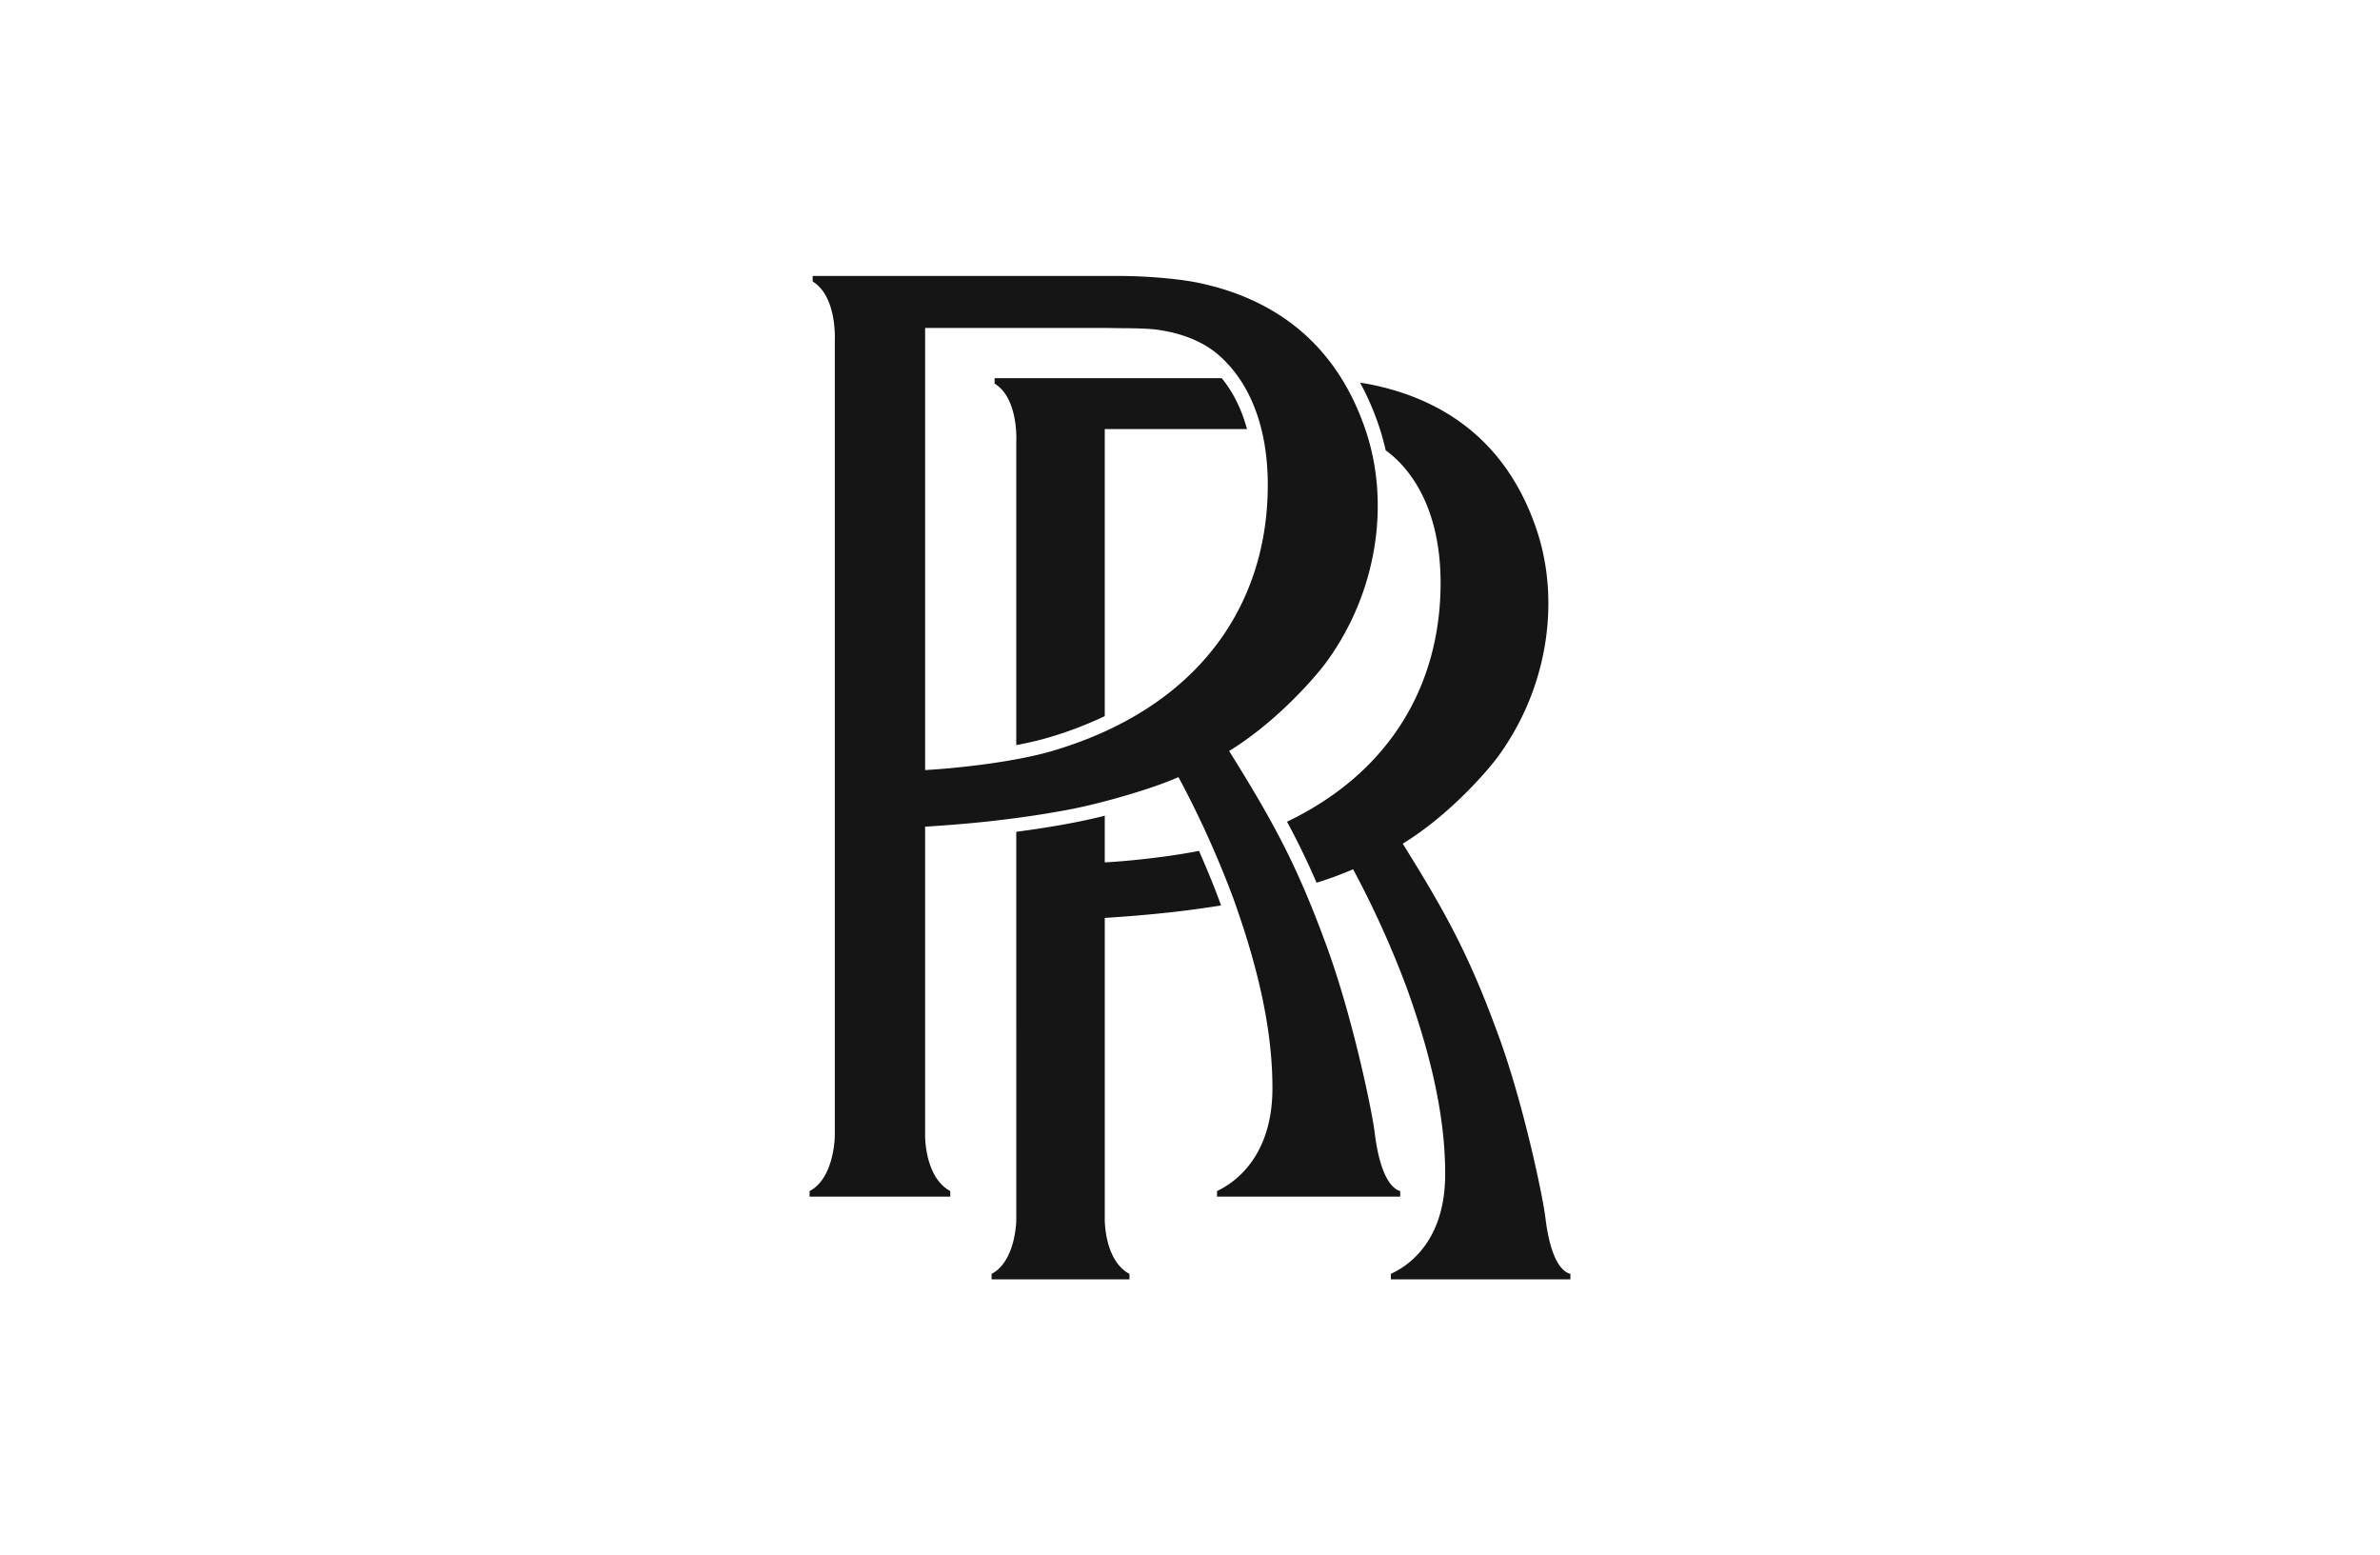 <svg version="1.2" baseProfile="tiny" xmlns="http://www.w3.org/2000/svg" viewBox="0 0 900 588" overflow="visible" xml:space="preserve">
  <path fill-rule="evenodd" fill="#151515" d="M471.55 162.22h-53.78v108.52a143.6 143.6 0 0 1-21.2 8.07c-3.72 1.1-7.92 2.06-12.26 2.88V167.04s.96-16.45-8.2-22.02v-2.05h85.88c3.87 4.7 7.33 11.02 9.56 19.25zm15.14 148.44c38.95-18.68 57.73-51.56 58.07-89.24.23-25.64-8.8-41.39-18.92-49.75-.6-.5-1.21-.97-1.84-1.41-.68-3.02-1.5-6-2.46-8.9a102 102 0 0 0-7.22-16.68c1.86.27 3.6.58 5.12.9 28.25 6.02 50.97 22.7 61.71 54.92 8.76 26.27 4.52 58.85-14.28 84.99-4.45 6.18-16.27 19.36-29.88 29.11a110.33 110.33 0 0 1-6.54 4.37c17.02 27.28 25.41 42.95 36.28 72.72 9.48 25.97 16.67 60.54 17.66 68.66 2.35 19.32 8.13 20.86 9.46 21.26v2.06h-67.88l-.01-2.06c2.1-1.11 20.45-8.63 20.53-37.42.1-21.13-5.06-44.38-14.44-70.48a362.35 362.35 0 0 0-20.19-44.73l-.22-.33a134.08 134.08 0 0 1-13.78 5.07 288.99 288.99 0 0 0-11.17-23.06zm-68.92-2.27v17.63c5.13-.22 21.18-1.52 35.63-4.33 3.27 7.4 6.11 14.41 8.08 19.87l.27.75a399.2 399.2 0 0 1-19.43 2.63 526.95 526.95 0 0 1-24.55 2.08v113.97c0 2.5.58 15.93 9.34 20.62v2.06h-52.14v-2.06c8.5-4.47 9.34-18.13 9.34-20.62V314.47c11.09-1.46 23.2-3.46 33.46-6.08zM425 124.08l-7.3-.1h-67.86v167.14c6.72-.3 31.82-2.4 48.24-7.26 54.76-16.21 80.92-54.5 81.33-99.48.24-26.16-8.98-42.23-19.31-50.77-6.44-5.32-14.96-7.83-21.16-8.75-3.48-.7-11.23-.78-13.94-.78zM315.68 429.25V128.9s.98-16.8-8.37-22.47v-2.1h116.1c9.7.02 22.38 1 30.15 2.67 28.83 6.13 52.01 23.15 62.98 56.03 8.94 26.8 4.6 60.06-14.57 86.73-4.54 6.31-16.6 19.76-30.5 29.7-2.5 1.8-4.02 2.8-6.67 4.46 17.37 27.85 25.94 43.83 37.03 74.21 9.67 26.5 17 61.77 18.01 70.05 2.4 19.72 8.3 21.71 9.65 22.12v2.1h-69.27v-2.1c2.13-1.14 20.86-9.22 20.95-38.6.1-21.55-5.16-45.28-14.74-71.92a370.3 370.3 0 0 0-20.61-45.64l-.23-.34c-9.2 4.18-28.63 9.86-41.27 12.25-9.01 1.7-18.16 3.1-29.46 4.37-9.85 1.1-19.4 1.76-25.03 2.12v116.71c0 2.55.6 16.26 9.52 21.05v2.1h-53.2v-2.1c8.67-4.57 9.53-18.5 9.53-21.05z"/>
</svg>
